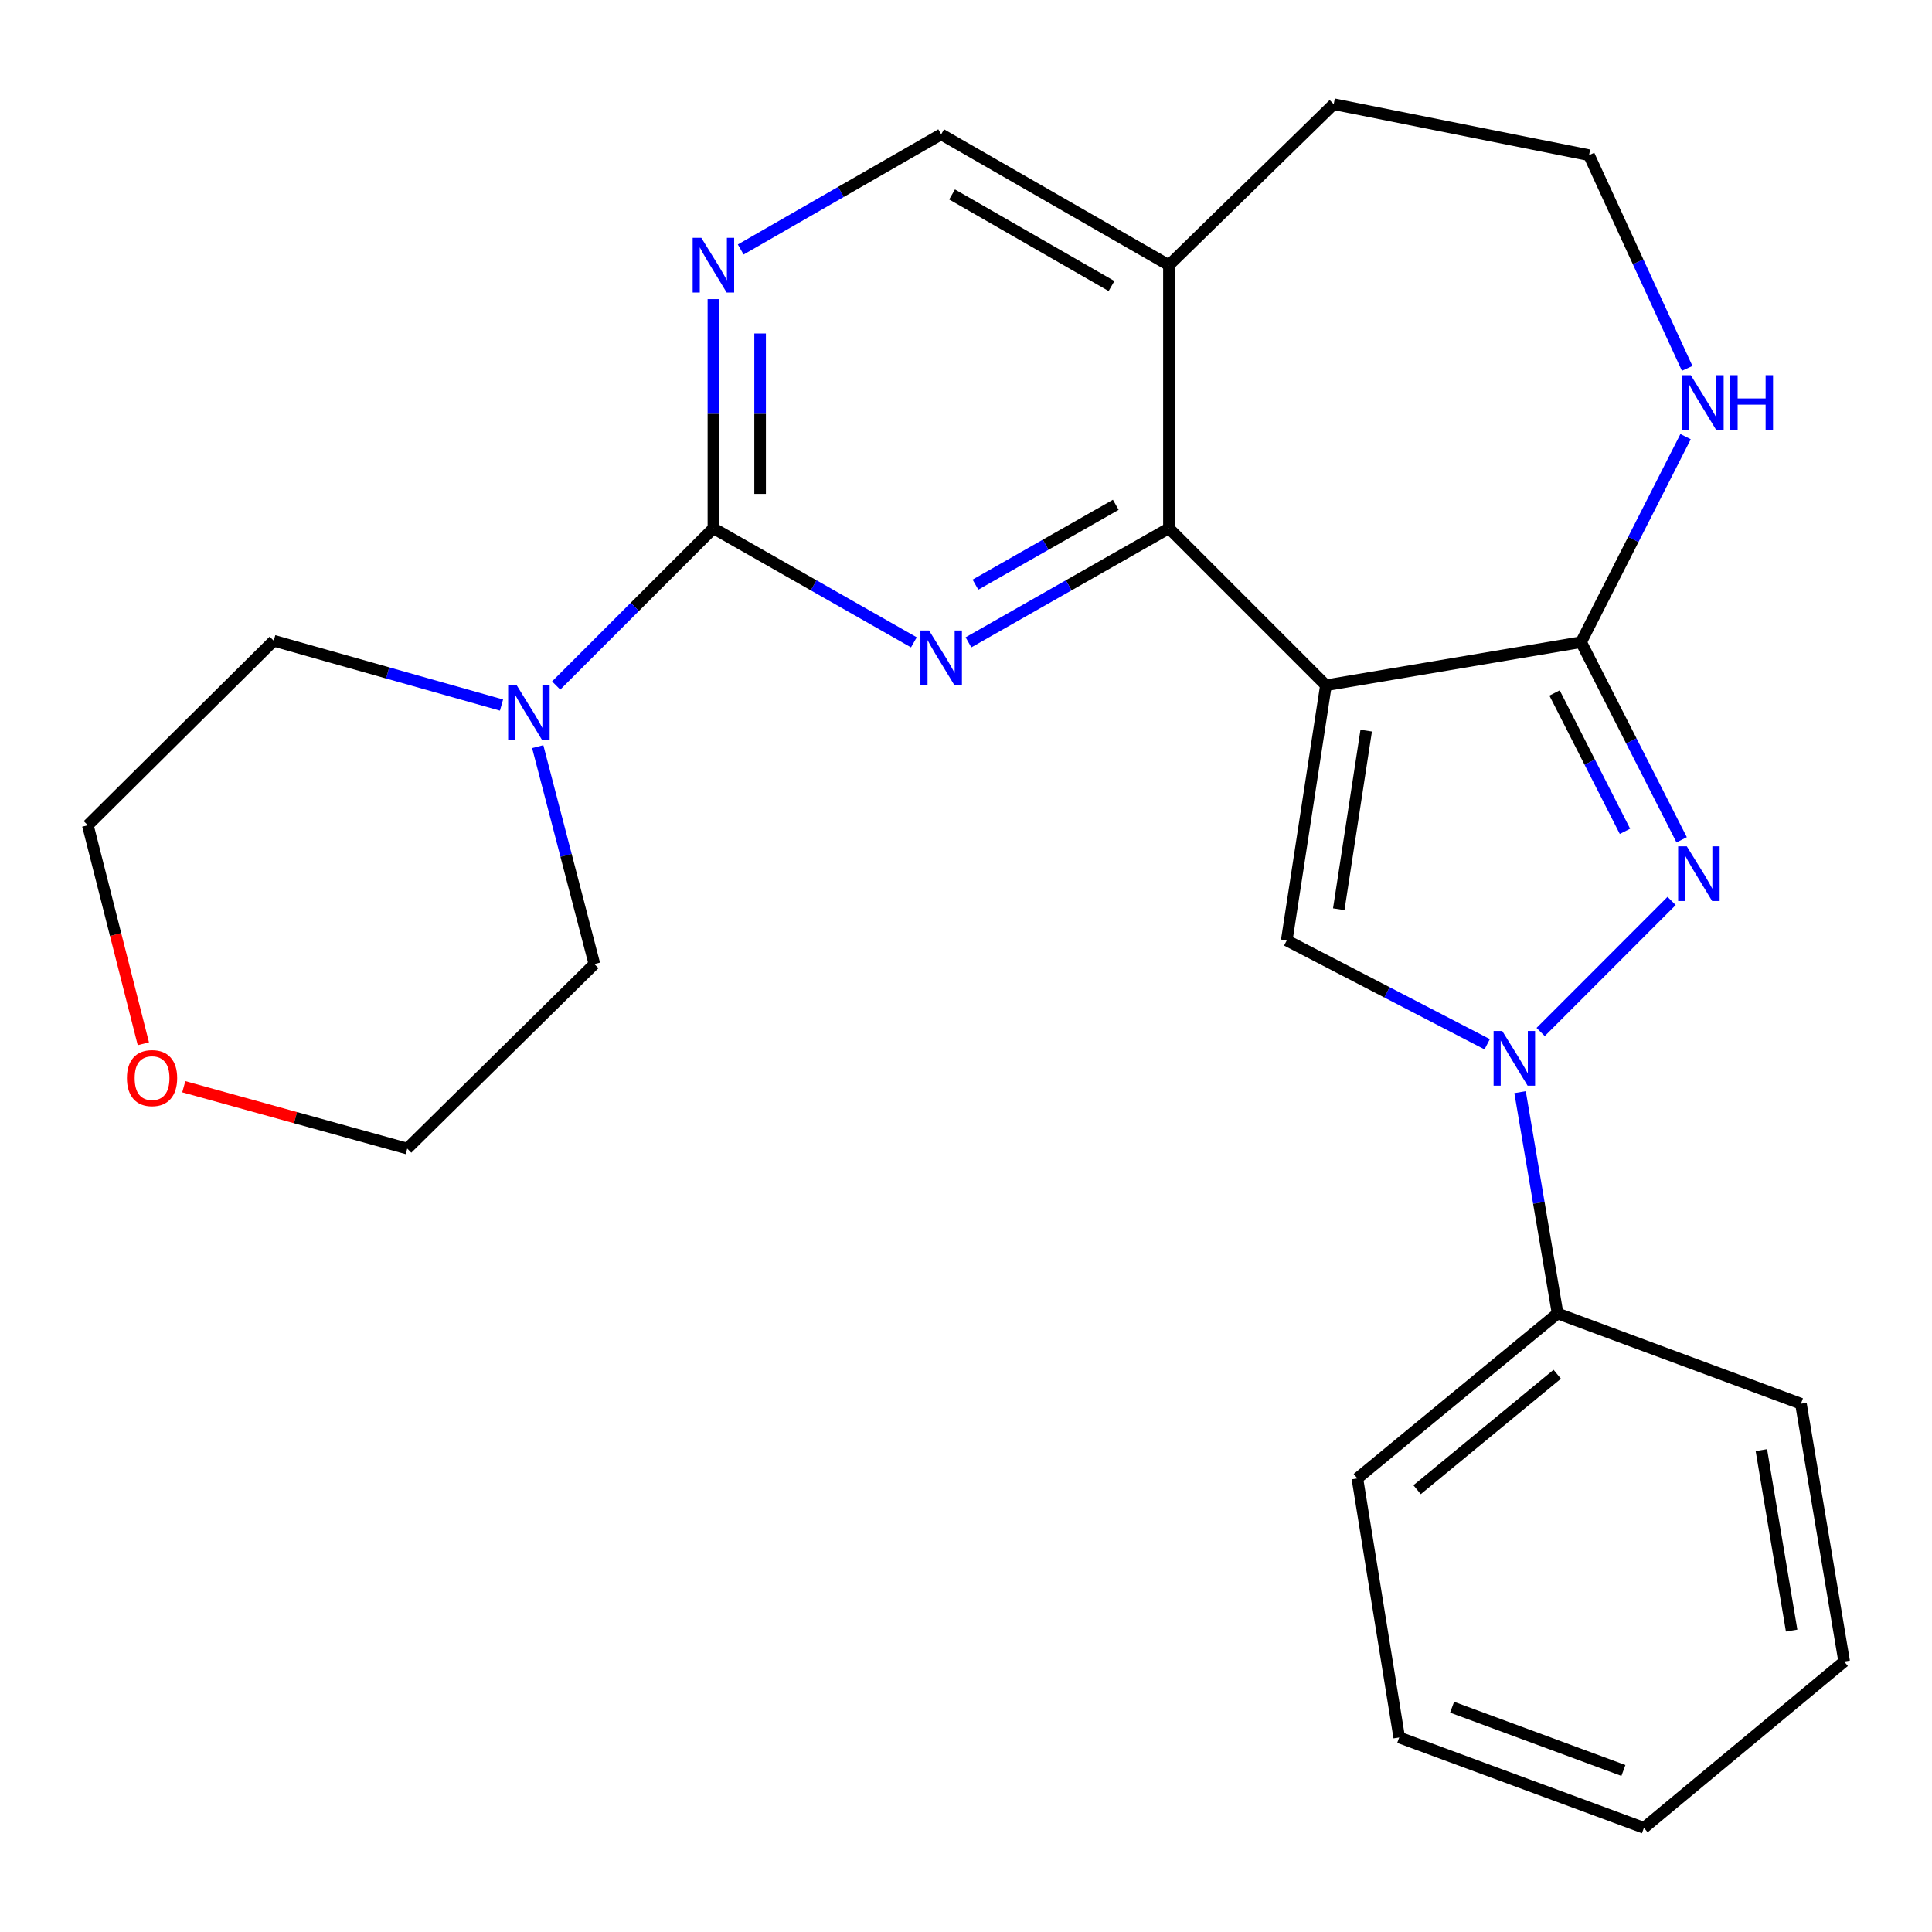 <?xml version='1.0' encoding='iso-8859-1'?>
<svg version='1.1' baseProfile='full'
              xmlns='http://www.w3.org/2000/svg'
                      xmlns:rdkit='http://www.rdkit.org/xml'
                      xmlns:xlink='http://www.w3.org/1999/xlink'
                  xml:space='preserve'
width='1000px' height='1000px' viewBox='0 0 1000 1000'>
<!-- END OF HEADER -->
<rect style='opacity:1.0;fill:#FFFFFF;stroke:none' width='1000' height='1000' x='0' y='0'> </rect>
<path class='bond-0' d='M 686.3,354.693 L 818.368,332.377' style='fill:none;fill-rule:evenodd;stroke:#000000;stroke-width:6px;stroke-linecap:butt;stroke-linejoin:miter;stroke-opacity:1' />
<path class='bond-3' d='M 686.3,354.693 L 666.012,486.761' style='fill:none;fill-rule:evenodd;stroke:#000000;stroke-width:6px;stroke-linecap:butt;stroke-linejoin:miter;stroke-opacity:1' />
<path class='bond-3' d='M 707.145,378.173 L 692.944,470.62' style='fill:none;fill-rule:evenodd;stroke:#000000;stroke-width:6px;stroke-linecap:butt;stroke-linejoin:miter;stroke-opacity:1' />
<path class='bond-4' d='M 686.3,354.693 L 605.04,273.432' style='fill:none;fill-rule:evenodd;stroke:#000000;stroke-width:6px;stroke-linecap:butt;stroke-linejoin:miter;stroke-opacity:1' />
<path class='bond-1' d='M 818.368,332.377 L 844.397,383.534' style='fill:none;fill-rule:evenodd;stroke:#000000;stroke-width:6px;stroke-linecap:butt;stroke-linejoin:miter;stroke-opacity:1' />
<path class='bond-1' d='M 844.397,383.534 L 870.426,434.692' style='fill:none;fill-rule:evenodd;stroke:#0000FF;stroke-width:6px;stroke-linecap:butt;stroke-linejoin:miter;stroke-opacity:1' />
<path class='bond-1' d='M 804.636,358.684 L 822.856,394.494' style='fill:none;fill-rule:evenodd;stroke:#000000;stroke-width:6px;stroke-linecap:butt;stroke-linejoin:miter;stroke-opacity:1' />
<path class='bond-1' d='M 822.856,394.494 L 841.076,430.304' style='fill:none;fill-rule:evenodd;stroke:#0000FF;stroke-width:6px;stroke-linecap:butt;stroke-linejoin:miter;stroke-opacity:1' />
<path class='bond-9' d='M 818.368,332.377 L 845.411,279.19' style='fill:none;fill-rule:evenodd;stroke:#000000;stroke-width:6px;stroke-linecap:butt;stroke-linejoin:miter;stroke-opacity:1' />
<path class='bond-9' d='M 845.411,279.19 L 872.454,226.003' style='fill:none;fill-rule:evenodd;stroke:#0000FF;stroke-width:6px;stroke-linecap:butt;stroke-linejoin:miter;stroke-opacity:1' />
<path class='bond-25' d='M 865.223,466.339 L 797.439,534.16' style='fill:none;fill-rule:evenodd;stroke:#0000FF;stroke-width:6px;stroke-linecap:butt;stroke-linejoin:miter;stroke-opacity:1' />
<path class='bond-2' d='M 769.764,540.505 L 717.888,513.633' style='fill:none;fill-rule:evenodd;stroke:#0000FF;stroke-width:6px;stroke-linecap:butt;stroke-linejoin:miter;stroke-opacity:1' />
<path class='bond-2' d='M 717.888,513.633 L 666.012,486.761' style='fill:none;fill-rule:evenodd;stroke:#000000;stroke-width:6px;stroke-linecap:butt;stroke-linejoin:miter;stroke-opacity:1' />
<path class='bond-11' d='M 786.788,565.296 L 796.496,622.575' style='fill:none;fill-rule:evenodd;stroke:#0000FF;stroke-width:6px;stroke-linecap:butt;stroke-linejoin:miter;stroke-opacity:1' />
<path class='bond-11' d='M 796.496,622.575 L 806.204,679.855' style='fill:none;fill-rule:evenodd;stroke:#000000;stroke-width:6px;stroke-linecap:butt;stroke-linejoin:miter;stroke-opacity:1' />
<path class='bond-5' d='M 605.04,273.432 L 553.16,302.953' style='fill:none;fill-rule:evenodd;stroke:#000000;stroke-width:6px;stroke-linecap:butt;stroke-linejoin:miter;stroke-opacity:1' />
<path class='bond-5' d='M 553.16,302.953 L 501.281,332.473' style='fill:none;fill-rule:evenodd;stroke:#0000FF;stroke-width:6px;stroke-linecap:butt;stroke-linejoin:miter;stroke-opacity:1' />
<path class='bond-5' d='M 577.523,261.282 L 541.208,281.946' style='fill:none;fill-rule:evenodd;stroke:#000000;stroke-width:6px;stroke-linecap:butt;stroke-linejoin:miter;stroke-opacity:1' />
<path class='bond-5' d='M 541.208,281.946 L 504.892,302.611' style='fill:none;fill-rule:evenodd;stroke:#0000FF;stroke-width:6px;stroke-linecap:butt;stroke-linejoin:miter;stroke-opacity:1' />
<path class='bond-10' d='M 605.04,273.432 L 605.04,137.255' style='fill:none;fill-rule:evenodd;stroke:#000000;stroke-width:6px;stroke-linecap:butt;stroke-linejoin:miter;stroke-opacity:1' />
<path class='bond-6' d='M 473.019,332.473 L 421.14,302.953' style='fill:none;fill-rule:evenodd;stroke:#0000FF;stroke-width:6px;stroke-linecap:butt;stroke-linejoin:miter;stroke-opacity:1' />
<path class='bond-6' d='M 421.14,302.953 L 369.261,273.432' style='fill:none;fill-rule:evenodd;stroke:#000000;stroke-width:6px;stroke-linecap:butt;stroke-linejoin:miter;stroke-opacity:1' />
<path class='bond-8' d='M 369.261,273.432 L 328.566,314.127' style='fill:none;fill-rule:evenodd;stroke:#000000;stroke-width:6px;stroke-linecap:butt;stroke-linejoin:miter;stroke-opacity:1' />
<path class='bond-8' d='M 328.566,314.127 L 287.871,354.822' style='fill:none;fill-rule:evenodd;stroke:#0000FF;stroke-width:6px;stroke-linecap:butt;stroke-linejoin:miter;stroke-opacity:1' />
<path class='bond-27' d='M 369.261,273.432 L 369.261,214.126' style='fill:none;fill-rule:evenodd;stroke:#000000;stroke-width:6px;stroke-linecap:butt;stroke-linejoin:miter;stroke-opacity:1' />
<path class='bond-27' d='M 369.261,214.126 L 369.261,154.82' style='fill:none;fill-rule:evenodd;stroke:#0000FF;stroke-width:6px;stroke-linecap:butt;stroke-linejoin:miter;stroke-opacity:1' />
<path class='bond-27' d='M 393.43,255.64 L 393.43,214.126' style='fill:none;fill-rule:evenodd;stroke:#000000;stroke-width:6px;stroke-linecap:butt;stroke-linejoin:miter;stroke-opacity:1' />
<path class='bond-27' d='M 393.43,214.126 L 393.43,172.612' style='fill:none;fill-rule:evenodd;stroke:#0000FF;stroke-width:6px;stroke-linecap:butt;stroke-linejoin:miter;stroke-opacity:1' />
<path class='bond-7' d='M 383.4,129.133 L 435.275,99.331' style='fill:none;fill-rule:evenodd;stroke:#0000FF;stroke-width:6px;stroke-linecap:butt;stroke-linejoin:miter;stroke-opacity:1' />
<path class='bond-7' d='M 435.275,99.331 L 487.15,69.529' style='fill:none;fill-rule:evenodd;stroke:#000000;stroke-width:6px;stroke-linecap:butt;stroke-linejoin:miter;stroke-opacity:1' />
<path class='bond-15' d='M 259.584,364.938 L 200.635,348.295' style='fill:none;fill-rule:evenodd;stroke:#0000FF;stroke-width:6px;stroke-linecap:butt;stroke-linejoin:miter;stroke-opacity:1' />
<path class='bond-15' d='M 200.635,348.295 L 141.686,331.652' style='fill:none;fill-rule:evenodd;stroke:#000000;stroke-width:6px;stroke-linecap:butt;stroke-linejoin:miter;stroke-opacity:1' />
<path class='bond-16' d='M 278.322,386.459 L 292.99,442.726' style='fill:none;fill-rule:evenodd;stroke:#0000FF;stroke-width:6px;stroke-linecap:butt;stroke-linejoin:miter;stroke-opacity:1' />
<path class='bond-16' d='M 292.99,442.726 L 307.658,498.993' style='fill:none;fill-rule:evenodd;stroke:#000000;stroke-width:6px;stroke-linecap:butt;stroke-linejoin:miter;stroke-opacity:1' />
<path class='bond-14' d='M 873.281,190.681 L 847.879,135.503' style='fill:none;fill-rule:evenodd;stroke:#0000FF;stroke-width:6px;stroke-linecap:butt;stroke-linejoin:miter;stroke-opacity:1' />
<path class='bond-14' d='M 847.879,135.503 L 822.477,80.325' style='fill:none;fill-rule:evenodd;stroke:#000000;stroke-width:6px;stroke-linecap:butt;stroke-linejoin:miter;stroke-opacity:1' />
<path class='bond-12' d='M 605.04,137.255 L 487.15,69.529' style='fill:none;fill-rule:evenodd;stroke:#000000;stroke-width:6px;stroke-linecap:butt;stroke-linejoin:miter;stroke-opacity:1' />
<path class='bond-12' d='M 575.317,148.053 L 492.794,100.645' style='fill:none;fill-rule:evenodd;stroke:#000000;stroke-width:6px;stroke-linecap:butt;stroke-linejoin:miter;stroke-opacity:1' />
<path class='bond-17' d='M 605.04,137.255 L 690.328,53.914' style='fill:none;fill-rule:evenodd;stroke:#000000;stroke-width:6px;stroke-linecap:butt;stroke-linejoin:miter;stroke-opacity:1' />
<path class='bond-20' d='M 806.204,679.855 L 702.574,765.224' style='fill:none;fill-rule:evenodd;stroke:#000000;stroke-width:6px;stroke-linecap:butt;stroke-linejoin:miter;stroke-opacity:1' />
<path class='bond-20' d='M 806.026,711.315 L 733.485,771.073' style='fill:none;fill-rule:evenodd;stroke:#000000;stroke-width:6px;stroke-linecap:butt;stroke-linejoin:miter;stroke-opacity:1' />
<path class='bond-21' d='M 806.204,679.855 L 932.163,726.568' style='fill:none;fill-rule:evenodd;stroke:#000000;stroke-width:6px;stroke-linecap:butt;stroke-linejoin:miter;stroke-opacity:1' />
<path class='bond-13' d='M 95.126,562.485 L 152.954,578.492' style='fill:none;fill-rule:evenodd;stroke:#FF0000;stroke-width:6px;stroke-linecap:butt;stroke-linejoin:miter;stroke-opacity:1' />
<path class='bond-13' d='M 152.954,578.492 L 210.782,594.499' style='fill:none;fill-rule:evenodd;stroke:#000000;stroke-width:6px;stroke-linecap:butt;stroke-linejoin:miter;stroke-opacity:1' />
<path class='bond-28' d='M 74.202,540.244 L 59.828,483.701' style='fill:none;fill-rule:evenodd;stroke:#FF0000;stroke-width:6px;stroke-linecap:butt;stroke-linejoin:miter;stroke-opacity:1' />
<path class='bond-28' d='M 59.828,483.701 L 45.455,427.158' style='fill:none;fill-rule:evenodd;stroke:#000000;stroke-width:6px;stroke-linecap:butt;stroke-linejoin:miter;stroke-opacity:1' />
<path class='bond-26' d='M 822.477,80.325 L 690.328,53.914' style='fill:none;fill-rule:evenodd;stroke:#000000;stroke-width:6px;stroke-linecap:butt;stroke-linejoin:miter;stroke-opacity:1' />
<path class='bond-19' d='M 141.686,331.652 L 45.455,427.158' style='fill:none;fill-rule:evenodd;stroke:#000000;stroke-width:6px;stroke-linecap:butt;stroke-linejoin:miter;stroke-opacity:1' />
<path class='bond-18' d='M 307.658,498.993 L 210.782,594.499' style='fill:none;fill-rule:evenodd;stroke:#000000;stroke-width:6px;stroke-linecap:butt;stroke-linejoin:miter;stroke-opacity:1' />
<path class='bond-23' d='M 702.574,765.224 L 724.232,899.307' style='fill:none;fill-rule:evenodd;stroke:#000000;stroke-width:6px;stroke-linecap:butt;stroke-linejoin:miter;stroke-opacity:1' />
<path class='bond-22' d='M 932.163,726.568 L 954.545,860.006' style='fill:none;fill-rule:evenodd;stroke:#000000;stroke-width:6px;stroke-linecap:butt;stroke-linejoin:miter;stroke-opacity:1' />
<path class='bond-22' d='M 911.684,750.582 L 927.352,843.988' style='fill:none;fill-rule:evenodd;stroke:#000000;stroke-width:6px;stroke-linecap:butt;stroke-linejoin:miter;stroke-opacity:1' />
<path class='bond-24' d='M 954.545,860.006 L 850.902,946.086' style='fill:none;fill-rule:evenodd;stroke:#000000;stroke-width:6px;stroke-linecap:butt;stroke-linejoin:miter;stroke-opacity:1' />
<path class='bond-29' d='M 724.232,899.307 L 850.902,946.086' style='fill:none;fill-rule:evenodd;stroke:#000000;stroke-width:6px;stroke-linecap:butt;stroke-linejoin:miter;stroke-opacity:1' />
<path class='bond-29' d='M 751.605,883.652 L 840.274,916.397' style='fill:none;fill-rule:evenodd;stroke:#000000;stroke-width:6px;stroke-linecap:butt;stroke-linejoin:miter;stroke-opacity:1' />
<path  class='atom-2' d='M 873.081 438.053
L 882.361 453.053
Q 883.281 454.533, 884.761 457.213
Q 886.241 459.893, 886.321 460.053
L 886.321 438.053
L 890.081 438.053
L 890.081 466.373
L 886.201 466.373
L 876.241 449.973
Q 875.081 448.053, 873.841 445.853
Q 872.641 443.653, 872.281 442.973
L 872.281 466.373
L 868.601 466.373
L 868.601 438.053
L 873.081 438.053
' fill='#0000FF'/>
<path  class='atom-3' d='M 777.561 533.627
L 786.841 548.627
Q 787.761 550.107, 789.241 552.787
Q 790.721 555.467, 790.801 555.627
L 790.801 533.627
L 794.561 533.627
L 794.561 561.947
L 790.681 561.947
L 780.721 545.547
Q 779.561 543.627, 778.321 541.427
Q 777.121 539.227, 776.761 538.547
L 776.761 561.947
L 773.081 561.947
L 773.081 533.627
L 777.561 533.627
' fill='#0000FF'/>
<path  class='atom-6' d='M 480.89 326.354
L 490.17 341.354
Q 491.09 342.834, 492.57 345.514
Q 494.05 348.194, 494.13 348.354
L 494.13 326.354
L 497.89 326.354
L 497.89 354.674
L 494.01 354.674
L 484.05 338.274
Q 482.89 336.354, 481.65 334.154
Q 480.45 331.954, 480.09 331.274
L 480.09 354.674
L 476.41 354.674
L 476.41 326.354
L 480.89 326.354
' fill='#0000FF'/>
<path  class='atom-8' d='M 363.001 123.095
L 372.281 138.095
Q 373.201 139.575, 374.681 142.255
Q 376.161 144.935, 376.241 145.095
L 376.241 123.095
L 380.001 123.095
L 380.001 151.415
L 376.121 151.415
L 366.161 135.015
Q 365.001 133.095, 363.761 130.895
Q 362.561 128.695, 362.201 128.015
L 362.201 151.415
L 358.521 151.415
L 358.521 123.095
L 363.001 123.095
' fill='#0000FF'/>
<path  class='atom-9' d='M 267.494 354.779
L 276.774 369.779
Q 277.694 371.259, 279.174 373.939
Q 280.654 376.619, 280.734 376.779
L 280.734 354.779
L 284.494 354.779
L 284.494 383.099
L 280.614 383.099
L 270.654 366.699
Q 269.494 364.779, 268.254 362.579
Q 267.054 360.379, 266.694 359.699
L 266.694 383.099
L 263.014 383.099
L 263.014 354.779
L 267.494 354.779
' fill='#0000FF'/>
<path  class='atom-10' d='M 875.162 194.205
L 884.442 209.205
Q 885.362 210.685, 886.842 213.365
Q 888.322 216.045, 888.402 216.205
L 888.402 194.205
L 892.162 194.205
L 892.162 222.525
L 888.282 222.525
L 878.322 206.125
Q 877.162 204.205, 875.922 202.005
Q 874.722 199.805, 874.362 199.125
L 874.362 222.525
L 870.682 222.525
L 870.682 194.205
L 875.162 194.205
' fill='#0000FF'/>
<path  class='atom-10' d='M 895.562 194.205
L 899.402 194.205
L 899.402 206.245
L 913.882 206.245
L 913.882 194.205
L 917.722 194.205
L 917.722 222.525
L 913.882 222.525
L 913.882 209.445
L 899.402 209.445
L 899.402 222.525
L 895.562 222.525
L 895.562 194.205
' fill='#0000FF'/>
<path  class='atom-14' d='M 65.7 558.018
Q 65.7 551.218, 69.06 547.418
Q 72.42 543.618, 78.7 543.618
Q 84.98 543.618, 88.34 547.418
Q 91.7 551.218, 91.7 558.018
Q 91.7 564.898, 88.3 568.818
Q 84.9 572.698, 78.7 572.698
Q 72.46 572.698, 69.06 568.818
Q 65.7 564.938, 65.7 558.018
M 78.7 569.498
Q 83.02 569.498, 85.34 566.618
Q 87.7 563.698, 87.7 558.018
Q 87.7 552.458, 85.34 549.658
Q 83.02 546.818, 78.7 546.818
Q 74.38 546.818, 72.02 549.618
Q 69.7 552.418, 69.7 558.018
Q 69.7 563.738, 72.02 566.618
Q 74.38 569.498, 78.7 569.498
' fill='#FF0000'/>
</svg>
